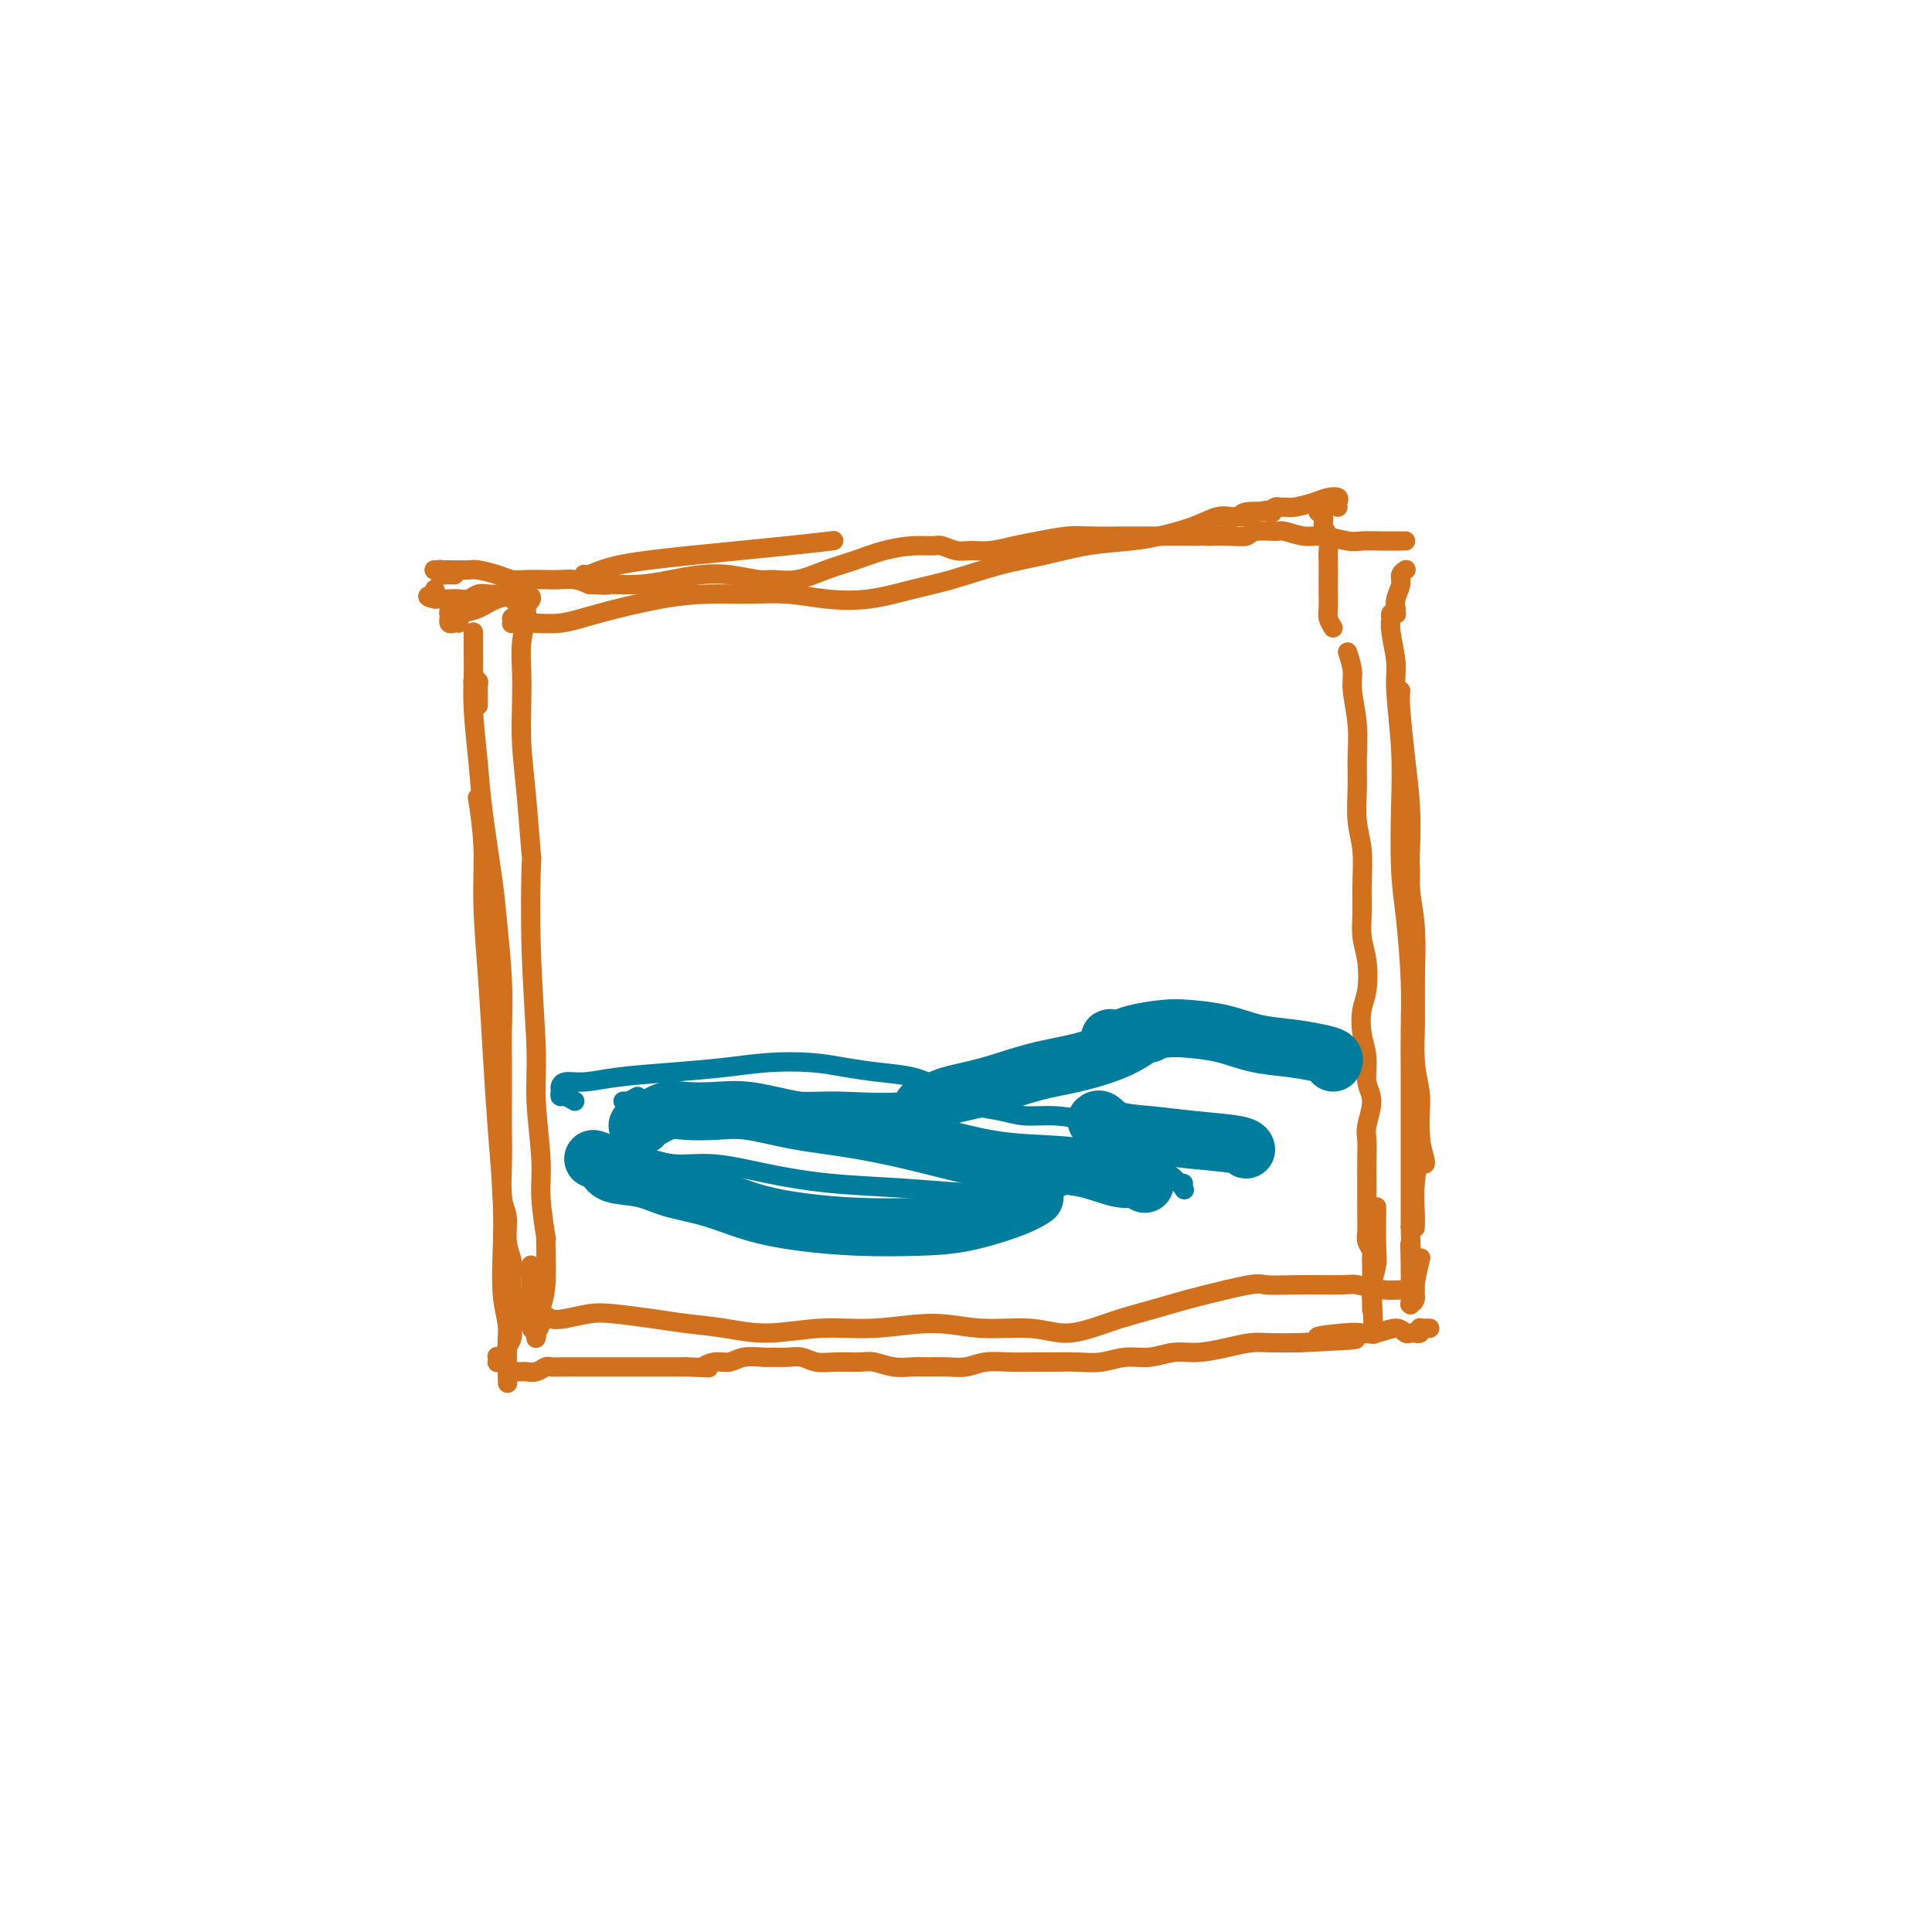 <svg viewBox='0 0 400 400' version='1.1' xmlns='http://www.w3.org/2000/svg' xmlns:xlink='http://www.w3.org/1999/xlink'><g fill='none' stroke='#D2711D' stroke-width='4' stroke-linecap='round' stroke-linejoin='round'><path d='M109,126c-0.002,0.030 -0.004,0.061 0,0c0.004,-0.061 0.015,-0.213 0,0c-0.015,0.213 -0.056,0.792 0,1c0.056,0.208 0.211,0.046 0,1c-0.211,0.954 -0.786,3.023 -1,5c-0.214,1.977 -0.068,3.861 0,6c0.068,2.139 0.057,4.532 0,7c-0.057,2.468 -0.160,5.013 0,8c0.160,2.987 0.583,6.418 1,11c0.417,4.582 0.829,10.315 1,12c0.171,1.685 0.103,-0.680 0,2c-0.103,2.680 -0.239,10.403 0,18c0.239,7.597 0.852,15.068 1,20c0.148,4.932 -0.171,7.324 0,11c0.171,3.676 0.832,8.636 1,12c0.168,3.364 -0.155,5.131 0,8c0.155,2.869 0.789,6.841 1,8c0.211,1.159 0.000,-0.496 0,1c-0.000,1.496 0.210,6.142 0,9c-0.210,2.858 -0.841,3.929 -1,5c-0.159,1.071 0.154,2.144 0,3c-0.154,0.856 -0.773,1.497 -1,2c-0.227,0.503 -0.061,0.868 0,1c0.061,0.132 0.017,0.032 0,0c-0.017,-0.032 -0.008,0.003 0,0c0.008,-0.003 0.016,-0.044 0,0c-0.016,0.044 -0.057,0.172 0,0c0.057,-0.172 0.211,-0.646 0,-1c-0.211,-0.354 -0.789,-0.590 -1,-1c-0.211,-0.410 -0.057,-0.995 0,-2c0.057,-1.005 0.016,-2.430 0,-4c-0.016,-1.570 -0.008,-3.285 0,-5'/><path d='M110,264c-0.156,-2.467 -0.044,-2.133 0,-2c0.044,0.133 0.022,0.067 0,0'/><path d='M98,131c0.000,0.042 0.000,0.085 0,0c-0.000,-0.085 -0.001,-0.297 0,0c0.001,0.297 0.004,1.101 0,2c-0.004,0.899 -0.013,1.891 0,3c0.013,1.109 0.049,2.336 0,4c-0.049,1.664 -0.182,3.765 0,7c0.182,3.235 0.679,7.603 1,11c0.321,3.397 0.464,5.822 1,10c0.536,4.178 1.464,10.107 2,14c0.536,3.893 0.680,5.748 1,9c0.320,3.252 0.818,7.900 1,12c0.182,4.100 0.049,7.651 0,10c-0.049,2.349 -0.014,3.497 0,6c0.014,2.503 0.008,6.363 0,9c-0.008,2.637 -0.017,4.053 0,6c0.017,1.947 0.061,4.426 0,7c-0.061,2.574 -0.227,5.245 0,7c0.227,1.755 0.845,2.596 1,4c0.155,1.404 -0.155,3.372 0,5c0.155,1.628 0.773,2.915 1,4c0.227,1.085 0.061,1.968 0,3c-0.061,1.032 -0.017,2.212 0,3c0.017,0.788 0.005,1.184 0,2c-0.005,0.816 -0.005,2.054 0,3c0.005,0.946 0.015,1.602 0,2c-0.015,0.398 -0.056,0.540 0,1c0.056,0.460 0.207,1.239 0,2c-0.207,0.761 -0.774,1.503 -1,2c-0.226,0.497 -0.113,0.748 0,1'/><path d='M105,280c0.155,12.094 0.041,3.830 0,1c-0.041,-2.830 -0.011,-0.226 0,1c0.011,1.226 0.003,1.073 0,1c-0.003,-0.073 -0.001,-0.066 0,0c0.001,0.066 0.001,0.193 0,0c-0.001,-0.193 -0.004,-0.705 0,-1c0.004,-0.295 0.015,-0.374 0,-1c-0.015,-0.626 -0.056,-1.798 0,-3c0.056,-1.202 0.208,-2.432 0,-4c-0.208,-1.568 -0.777,-3.472 -1,-6c-0.223,-2.528 -0.101,-5.680 0,-9c0.101,-3.320 0.181,-6.810 0,-11c-0.181,-4.190 -0.622,-9.081 -1,-14c-0.378,-4.919 -0.693,-9.866 -1,-15c-0.307,-5.134 -0.604,-10.456 -1,-16c-0.396,-5.544 -0.890,-11.311 -1,-16c-0.110,-4.689 0.163,-8.301 0,-12c-0.163,-3.699 -0.761,-7.485 -1,-9c-0.239,-1.515 -0.120,-0.757 0,0'/><path d='M99,144c-0.000,0.308 -0.000,0.617 0,1c0.000,0.383 0.000,0.842 0,1c-0.000,0.158 -0.000,0.015 0,0c0.000,-0.015 0.001,0.097 0,0c-0.001,-0.097 -0.004,-0.405 0,-1c0.004,-0.595 0.015,-1.479 0,-2c-0.015,-0.521 -0.057,-0.679 0,-1c0.057,-0.321 0.211,-0.804 0,-1c-0.211,-0.196 -0.789,-0.105 -1,0c-0.211,0.105 -0.057,0.224 0,0c0.057,-0.224 0.015,-0.791 0,-1c-0.015,-0.209 -0.004,-0.060 0,0c0.004,0.060 0.002,0.030 0,0'/><path d='M95,129c-0.309,-0.033 -0.618,-0.065 -1,0c-0.382,0.065 -0.835,0.228 -1,0c-0.165,-0.228 -0.040,-0.846 0,-1c0.040,-0.154 -0.003,0.155 0,0c0.003,-0.155 0.052,-0.776 0,-1c-0.052,-0.224 -0.204,-0.053 0,0c0.204,0.053 0.763,-0.014 1,0c0.237,0.014 0.153,0.108 1,0c0.847,-0.108 2.625,-0.420 4,-1c1.375,-0.580 2.347,-1.430 4,-2c1.653,-0.570 3.989,-0.860 5,-1c1.011,-0.140 0.698,-0.132 1,0c0.302,0.132 1.217,0.386 1,1c-0.217,0.614 -1.568,1.586 -2,2c-0.432,0.414 0.054,0.268 0,0c-0.054,-0.268 -0.647,-0.660 -1,-1c-0.353,-0.340 -0.465,-0.628 -1,-1c-0.535,-0.372 -1.494,-0.828 -2,-1c-0.506,-0.172 -0.558,-0.060 -1,0c-0.442,0.060 -1.273,0.069 -2,0c-0.727,-0.069 -1.350,-0.215 -2,0c-0.650,0.215 -1.327,0.790 -2,1c-0.673,0.210 -1.343,0.056 -2,0c-0.657,-0.056 -1.300,-0.015 -2,0c-0.700,0.015 -1.455,0.004 -2,0c-0.545,-0.004 -0.878,-0.001 -1,0c-0.122,0.001 -0.033,0.000 0,0c0.033,-0.000 0.009,-0.000 0,0c-0.009,0.000 -0.002,0.000 0,0c0.002,-0.000 0.001,-0.000 0,0c-0.001,0.000 -0.000,0.000 0,0'/><path d='M90,124c-2.785,-0.537 -0.746,-0.880 0,-1c0.746,-0.120 0.200,-0.018 0,0c-0.200,0.018 -0.054,-0.047 0,0c0.054,0.047 0.014,0.205 0,0c-0.014,-0.205 -0.004,-0.773 0,-1c0.004,-0.227 0.002,-0.114 0,0'/><path d='M94,119c0.113,-0.000 0.226,-0.000 0,0c-0.226,0.000 -0.793,0.000 -1,0c-0.207,-0.000 -0.056,-0.000 0,0c0.056,0.000 0.016,0.000 0,0c-0.016,-0.000 -0.008,-0.000 0,0c0.008,0.000 0.016,0.000 0,0c-0.016,-0.000 -0.056,-0.000 0,0c0.056,0.000 0.207,0.001 0,0c-0.207,-0.001 -0.774,-0.004 -1,0c-0.226,0.004 -0.112,0.015 0,0c0.112,-0.015 0.222,-0.057 0,0c-0.222,0.057 -0.778,0.211 -1,0c-0.222,-0.211 -0.112,-0.789 0,-1c0.112,-0.211 0.225,-0.057 0,0c-0.225,0.057 -0.788,0.015 -1,0c-0.212,-0.015 -0.073,-0.004 0,0c0.073,0.004 0.079,0.001 0,0c-0.079,-0.001 -0.245,-0.000 0,0c0.245,0.000 0.899,0.000 1,0c0.101,-0.000 -0.351,-0.001 0,0c0.351,0.001 1.504,0.003 2,0c0.496,-0.003 0.334,-0.011 1,0c0.666,0.011 2.158,0.041 3,0c0.842,-0.041 1.033,-0.155 2,0c0.967,0.155 2.709,0.578 4,1c1.291,0.422 2.131,0.845 3,1c0.869,0.155 1.769,0.044 3,0c1.231,-0.044 2.794,-0.022 4,0c1.206,0.022 2.055,0.044 3,0c0.945,-0.044 1.984,-0.156 3,0c1.016,0.156 2.008,0.578 3,1'/><path d='M122,121c5.431,0.297 3.507,0.040 4,0c0.493,-0.040 3.403,0.137 6,0c2.597,-0.137 4.882,-0.587 7,-1c2.118,-0.413 4.070,-0.789 6,-1c1.930,-0.211 3.838,-0.259 6,0c2.162,0.259 4.579,0.824 6,1c1.421,0.176 1.844,-0.036 3,0c1.156,0.036 3.043,0.321 5,0c1.957,-0.321 3.984,-1.249 6,-2c2.016,-0.751 4.020,-1.327 6,-2c1.980,-0.673 3.937,-1.445 6,-2c2.063,-0.555 4.232,-0.895 6,-1c1.768,-0.105 3.136,0.025 4,0c0.864,-0.025 1.224,-0.206 2,0c0.776,0.206 1.969,0.799 3,1c1.031,0.201 1.899,0.012 3,0c1.101,-0.012 2.434,0.155 4,0c1.566,-0.155 3.363,-0.630 5,-1c1.637,-0.370 3.112,-0.635 5,-1c1.888,-0.365 4.189,-0.830 6,-1c1.811,-0.170 3.133,-0.046 5,0c1.867,0.046 4.280,0.012 6,0c1.720,-0.012 2.748,-0.003 4,0c1.252,0.003 2.727,0.001 4,0c1.273,-0.001 2.344,-0.000 3,0c0.656,0.000 0.896,0.000 1,0c0.104,-0.000 0.072,-0.000 0,0c-0.072,0.000 -0.184,0.000 0,0c0.184,-0.000 0.665,-0.000 1,0c0.335,0.000 0.524,0.000 1,0c0.476,-0.000 1.238,-0.000 2,0'/><path d='M248,111c9.398,-0.305 3.394,-0.067 2,0c-1.394,0.067 1.823,-0.036 4,0c2.177,0.036 3.313,0.210 4,0c0.687,-0.210 0.923,-0.803 2,-1c1.077,-0.197 2.995,0.004 4,0c1.005,-0.004 1.097,-0.211 2,0c0.903,0.211 2.617,0.841 4,1c1.383,0.159 2.433,-0.154 4,0c1.567,0.154 3.649,0.773 5,1c1.351,0.227 1.970,0.061 3,0c1.030,-0.061 2.472,-0.016 4,0c1.528,0.016 3.142,0.004 4,0c0.858,-0.004 0.959,-0.001 1,0c0.041,0.001 0.020,0.001 0,0'/><path d='M290,143c-0.083,0.802 -0.167,1.605 0,4c0.167,2.395 0.584,6.383 1,10c0.416,3.617 0.829,6.863 1,10c0.171,3.137 0.099,6.166 0,9c-0.099,2.834 -0.224,5.473 0,8c0.224,2.527 0.796,4.943 1,8c0.204,3.057 0.040,6.756 0,10c-0.040,3.244 0.046,6.032 0,9c-0.046,2.968 -0.222,6.116 0,9c0.222,2.884 0.844,5.505 1,8c0.156,2.495 -0.154,4.865 0,7c0.154,2.135 0.772,4.036 1,5c0.228,0.964 0.065,0.990 0,1c-0.065,0.010 -0.033,0.005 0,0'/><path d='M291,118c0.009,-0.005 0.017,-0.010 0,0c-0.017,0.010 -0.061,0.036 0,0c0.061,-0.036 0.227,-0.135 0,0c-0.227,0.135 -0.845,0.504 -1,1c-0.155,0.496 0.154,1.117 0,2c-0.154,0.883 -0.772,2.027 -1,3c-0.228,0.973 -0.065,1.776 0,2c0.065,0.224 0.031,-0.132 0,0c-0.031,0.132 -0.061,0.754 0,1c0.061,0.246 0.213,0.118 0,0c-0.213,-0.118 -0.789,-0.227 -1,0c-0.211,0.227 -0.056,0.791 0,1c0.056,0.209 0.014,0.062 0,0c-0.014,-0.062 0.000,-0.040 0,0c-0.000,0.040 -0.015,0.097 0,0c0.015,-0.097 0.060,-0.347 0,0c-0.060,0.347 -0.226,1.293 0,3c0.226,1.707 0.844,4.176 1,6c0.156,1.824 -0.152,3.001 0,6c0.152,2.999 0.762,7.818 1,12c0.238,4.182 0.102,7.728 0,12c-0.102,4.272 -0.171,9.270 0,13c0.171,3.730 0.582,6.191 1,10c0.418,3.809 0.844,8.967 1,13c0.156,4.033 0.042,6.941 0,10c-0.042,3.059 -0.011,6.270 0,9c0.011,2.730 0.003,4.980 0,7c-0.003,2.020 -0.001,3.809 0,6c0.001,2.191 0.000,4.782 0,7c-0.000,2.218 -0.000,4.062 0,6c0.000,1.938 0.000,3.969 0,6'/><path d='M292,254c0.619,20.037 0.166,8.630 0,5c-0.166,-3.630 -0.044,0.516 0,3c0.044,2.484 0.011,3.307 0,4c-0.011,0.693 0.001,1.255 0,2c-0.001,0.745 -0.015,1.671 0,2c0.015,0.329 0.060,0.059 0,0c-0.060,-0.059 -0.226,0.092 0,0c0.226,-0.092 0.844,-0.427 1,-1c0.156,-0.573 -0.150,-1.385 0,-3c0.150,-1.615 0.757,-4.033 1,-5c0.243,-0.967 0.121,-0.484 0,0'/><path d='M291,170c0.135,-0.558 0.270,-1.116 0,-1c-0.270,0.116 -0.944,0.907 -1,2c-0.056,1.093 0.507,2.487 1,4c0.493,1.513 0.917,3.143 1,5c0.083,1.857 -0.175,3.941 0,6c0.175,2.059 0.783,4.095 1,7c0.217,2.905 0.044,6.681 0,10c-0.044,3.319 0.040,6.180 0,9c-0.040,2.820 -0.206,5.598 0,8c0.206,2.402 0.783,4.426 1,6c0.217,1.574 0.072,2.697 0,4c-0.072,1.303 -0.072,2.787 0,4c0.072,1.213 0.215,2.154 0,4c-0.215,1.846 -0.790,4.598 -1,7c-0.210,2.402 -0.057,4.454 0,6c0.057,1.546 0.016,2.584 0,3c-0.016,0.416 -0.008,0.208 0,0'/><path d='M109,271c0.000,0.022 0.000,0.044 0,0c0.000,-0.044 0.000,-0.156 0,0c0.000,0.156 -0.000,0.578 0,1c0.000,0.422 -0.000,0.844 0,1c0.000,0.156 0.000,0.044 0,0c-0.000,-0.044 0.000,-0.022 0,0'/><path d='M109,270c-0.226,0.030 -0.453,0.061 -1,0c-0.547,-0.061 -1.415,-0.212 -2,0c-0.585,0.212 -0.889,0.789 -1,1c-0.111,0.211 -0.030,0.057 0,0c0.030,-0.057 0.010,-0.016 0,0c-0.010,0.016 -0.010,0.008 0,0c0.010,-0.008 0.028,-0.016 0,0c-0.028,0.016 -0.103,0.056 0,0c0.103,-0.056 0.383,-0.208 1,0c0.617,0.208 1.570,0.775 2,1c0.430,0.225 0.337,0.109 1,0c0.663,-0.109 2.081,-0.212 3,0c0.919,0.212 1.339,0.739 2,1c0.661,0.261 1.563,0.255 3,0c1.437,-0.255 3.410,-0.759 5,-1c1.590,-0.241 2.797,-0.217 5,0c2.203,0.217 5.400,0.628 8,1c2.600,0.372 4.601,0.703 7,1c2.399,0.297 5.194,0.558 8,1c2.806,0.442 5.621,1.065 9,1c3.379,-0.065 7.322,-0.817 11,-1c3.678,-0.183 7.091,0.204 11,0c3.909,-0.204 8.316,-0.999 12,-1c3.684,-0.001 6.647,0.793 10,1c3.353,0.207 7.098,-0.171 10,0c2.902,0.171 4.962,0.891 7,1c2.038,0.109 4.054,-0.393 6,-1c1.946,-0.607 3.820,-1.317 6,-2c2.180,-0.683 4.664,-1.338 7,-2c2.336,-0.662 4.525,-1.332 7,-2c2.475,-0.668 5.238,-1.334 8,-2'/><path d='M254,267c6.785,-1.618 6.746,-1.162 8,-1c1.254,0.162 3.799,0.029 7,0c3.201,-0.029 7.058,0.045 9,0c1.942,-0.045 1.971,-0.208 3,0c1.029,0.208 3.059,0.788 5,1c1.941,0.212 3.792,0.057 5,0c1.208,-0.057 1.774,-0.016 2,0c0.226,0.016 0.113,0.008 0,0'/><path d='M104,282c-0.421,-0.029 -0.842,-0.057 -1,0c-0.158,0.057 -0.053,0.200 0,0c0.053,-0.200 0.056,-0.743 0,-1c-0.056,-0.257 -0.169,-0.226 0,0c0.169,0.226 0.620,0.649 1,1c0.380,0.351 0.690,0.630 1,1c0.310,0.370 0.619,0.831 1,1c0.381,0.169 0.834,0.045 1,0c0.166,-0.045 0.044,-0.012 0,0c-0.044,0.012 -0.012,0.003 0,0c0.012,-0.003 0.002,-0.001 0,0c-0.002,0.001 0.003,0.000 0,0c-0.003,-0.000 -0.013,-0.000 0,0c0.013,0.000 0.048,0.001 0,0c-0.048,-0.001 -0.178,-0.004 0,0c0.178,0.004 0.663,0.015 1,0c0.337,-0.015 0.526,-0.057 1,0c0.474,0.057 1.233,0.211 2,0c0.767,-0.211 1.541,-0.789 2,-1c0.459,-0.211 0.602,-0.057 1,0c0.398,0.057 1.050,0.015 2,0c0.950,-0.015 2.198,-0.004 3,0c0.802,0.004 1.160,0.001 2,0c0.840,-0.001 2.163,-0.000 3,0c0.837,0.000 1.187,0.000 2,0c0.813,-0.000 2.089,-0.000 3,0c0.911,0.000 1.457,0.000 2,0c0.543,-0.000 1.084,-0.000 2,0c0.916,0.000 2.208,0.000 3,0c0.792,-0.000 1.083,-0.000 2,0c0.917,0.000 2.458,0.000 4,0'/><path d='M142,283c6.703,0.220 4.461,0.269 4,0c-0.461,-0.269 0.859,-0.857 2,-1c1.141,-0.143 2.105,0.158 3,0c0.895,-0.158 1.723,-0.775 3,-1c1.277,-0.225 3.002,-0.056 4,0c0.998,0.056 1.269,0.001 2,0c0.731,-0.001 1.922,0.053 3,0c1.078,-0.053 2.045,-0.211 3,0c0.955,0.211 1.900,0.792 3,1c1.100,0.208 2.357,0.042 4,0c1.643,-0.042 3.674,0.042 5,0c1.326,-0.042 1.947,-0.208 3,0c1.053,0.208 2.539,0.789 4,1c1.461,0.211 2.896,0.053 4,0c1.104,-0.053 1.876,-0.000 3,0c1.124,0.000 2.601,-0.053 4,0c1.399,0.053 2.722,0.210 4,0c1.278,-0.210 2.511,-0.789 4,-1c1.489,-0.211 3.233,-0.056 5,0c1.767,0.056 3.556,0.011 5,0c1.444,-0.011 2.541,0.012 4,0c1.459,-0.012 3.278,-0.060 5,0c1.722,0.060 3.347,0.227 5,0c1.653,-0.227 3.333,-0.848 5,-1c1.667,-0.152 3.321,0.166 5,0c1.679,-0.166 3.385,-0.815 5,-1c1.615,-0.185 3.140,0.094 5,0c1.860,-0.094 4.055,-0.561 6,-1c1.945,-0.439 3.639,-0.849 5,-1c1.361,-0.151 2.389,-0.043 4,0c1.611,0.043 3.806,0.022 6,0'/><path d='M269,278c20.593,-0.941 8.575,-0.793 5,-1c-3.575,-0.207 1.294,-0.770 4,-1c2.706,-0.230 3.250,-0.128 4,0c0.750,0.128 1.707,0.283 3,0c1.293,-0.283 2.921,-1.004 4,-1c1.079,0.004 1.609,0.733 2,1c0.391,0.267 0.645,0.073 1,0c0.355,-0.073 0.813,-0.023 1,0c0.187,0.023 0.103,0.020 0,0c-0.103,-0.020 -0.224,-0.058 0,0c0.224,0.058 0.792,0.212 1,0c0.208,-0.212 0.056,-0.789 0,-1c-0.056,-0.211 -0.015,-0.057 0,0c0.015,0.057 0.004,0.015 0,0c-0.004,-0.015 -0.002,-0.004 0,0c0.002,0.004 0.003,0.001 0,0c-0.003,-0.001 -0.011,-0.000 0,0c0.011,0.000 0.042,0.000 0,0c-0.042,-0.000 -0.156,-0.000 0,0c0.156,0.000 0.580,0.000 1,0c0.420,-0.000 0.834,-0.000 1,0c0.166,0.000 0.083,0.000 0,0'/><path d='M279,135c0.453,1.403 0.906,2.806 1,4c0.094,1.194 -0.172,2.180 0,4c0.172,1.820 0.782,4.472 1,7c0.218,2.528 0.044,4.930 0,7c-0.044,2.070 0.041,3.809 0,6c-0.041,2.191 -0.208,4.833 0,7c0.208,2.167 0.791,3.858 1,6c0.209,2.142 0.043,4.733 0,7c-0.043,2.267 0.038,4.208 0,6c-0.038,1.792 -0.193,3.434 0,5c0.193,1.566 0.735,3.057 1,5c0.265,1.943 0.252,4.337 0,6c-0.252,1.663 -0.742,2.596 -1,4c-0.258,1.404 -0.283,3.279 0,5c0.283,1.721 0.875,3.289 1,5c0.125,1.711 -0.215,3.566 0,5c0.215,1.434 0.986,2.445 1,4c0.014,1.555 -0.728,3.652 -1,5c-0.272,1.348 -0.073,1.946 0,3c0.073,1.054 0.019,2.564 0,4c-0.019,1.436 -0.005,2.797 0,4c0.005,1.203 0.000,2.247 0,3c-0.000,0.753 0.004,1.214 0,2c-0.004,0.786 -0.015,1.897 0,3c0.015,1.103 0.057,2.197 0,3c-0.057,0.803 -0.211,1.314 0,2c0.211,0.686 0.789,1.549 1,2c0.211,0.451 0.057,0.492 0,1c-0.057,0.508 -0.015,1.483 0,2c0.015,0.517 0.004,0.576 0,1c-0.004,0.424 -0.002,1.212 0,2'/><path d='M284,265c0.774,20.665 0.207,7.327 0,3c-0.207,-4.327 -0.056,0.355 0,2c0.056,1.645 0.015,0.252 0,0c-0.015,-0.252 -0.005,0.636 0,1c0.005,0.364 0.005,0.204 0,0c-0.005,-0.204 -0.015,-0.451 0,-1c0.015,-0.549 0.057,-1.398 0,-2c-0.057,-0.602 -0.211,-0.956 0,-2c0.211,-1.044 0.789,-2.777 1,-4c0.211,-1.223 0.057,-1.936 0,-4c-0.057,-2.064 -0.015,-5.479 0,-7c0.015,-1.521 0.004,-1.149 0,-1c-0.004,0.149 -0.002,0.074 0,0'/><path d='M276,130c-0.423,-0.693 -0.845,-1.387 -1,-2c-0.155,-0.613 -0.042,-1.146 0,-2c0.042,-0.854 0.012,-2.028 0,-3c-0.012,-0.972 -0.007,-1.741 0,-3c0.007,-1.259 0.017,-3.009 0,-4c-0.017,-0.991 -0.061,-1.222 0,-2c0.061,-0.778 0.227,-2.103 0,-3c-0.227,-0.897 -0.845,-1.365 -1,-2c-0.155,-0.635 0.155,-1.438 0,-2c-0.155,-0.562 -0.775,-0.883 -1,-1c-0.225,-0.117 -0.057,-0.031 0,0c0.057,0.031 0.001,0.008 0,0c-0.001,-0.008 0.052,-0.002 0,0c-0.052,0.002 -0.210,0.001 0,0c0.210,-0.001 0.788,-0.000 1,0c0.212,0.000 0.057,0.000 0,0c-0.057,-0.000 -0.015,-0.000 0,0c0.015,0.000 0.004,0.000 0,0c-0.004,-0.000 -0.001,-0.000 0,0c0.001,0.000 0.000,0.000 0,0c-0.000,-0.000 -0.000,-0.000 0,0'/><path d='M109,128c-0.445,-0.008 -0.890,-0.017 -1,0c-0.110,0.017 0.114,0.058 0,0c-0.114,-0.058 -0.567,-0.215 -1,0c-0.433,0.215 -0.848,0.804 -1,1c-0.152,0.196 -0.042,0.000 0,0c0.042,-0.000 0.014,0.195 0,0c-0.014,-0.195 -0.015,-0.780 0,-1c0.015,-0.220 0.045,-0.073 0,0c-0.045,0.073 -0.166,0.073 0,0c0.166,-0.073 0.620,-0.221 1,0c0.380,0.221 0.685,0.809 1,1c0.315,0.191 0.640,-0.016 2,0c1.360,0.016 3.754,0.253 6,0c2.246,-0.253 4.345,-0.997 8,-2c3.655,-1.003 8.865,-2.265 13,-3c4.135,-0.735 7.193,-0.941 10,-1c2.807,-0.059 5.361,0.031 8,0c2.639,-0.031 5.363,-0.181 8,0c2.637,0.181 5.189,0.694 8,1c2.811,0.306 5.883,0.406 9,0c3.117,-0.406 6.279,-1.317 9,-2c2.721,-0.683 5.000,-1.139 8,-2c3.000,-0.861 6.722,-2.128 10,-3c3.278,-0.872 6.112,-1.349 9,-2c2.888,-0.651 5.830,-1.474 9,-2c3.170,-0.526 6.569,-0.754 9,-1c2.431,-0.246 3.895,-0.511 6,-1c2.105,-0.489 4.853,-1.203 7,-2c2.147,-0.797 3.693,-1.676 5,-2c1.307,-0.324 2.373,-0.093 3,0c0.627,0.093 0.813,0.046 1,0'/><path d='M256,107c11.775,-2.626 3.213,-0.690 0,0c-3.213,0.690 -1.076,0.133 0,0c1.076,-0.133 1.090,0.157 1,0c-0.090,-0.157 -0.284,-0.760 1,-1c1.284,-0.240 4.045,-0.117 5,0c0.955,0.117 0.102,0.228 0,0c-0.102,-0.228 0.545,-0.796 1,-1c0.455,-0.204 0.716,-0.044 1,0c0.284,0.044 0.591,-0.027 1,0c0.409,0.027 0.918,0.154 2,0c1.082,-0.154 2.735,-0.587 4,-1c1.265,-0.413 2.143,-0.804 3,-1c0.857,-0.196 1.694,-0.197 2,0c0.306,0.197 0.082,0.591 0,1c-0.082,0.409 -0.024,0.831 0,1c0.024,0.169 0.012,0.084 0,0'/><path d='M123,119c0.006,0.420 0.012,0.841 0,1c-0.012,0.159 -0.042,0.057 0,0c0.042,-0.057 0.155,-0.068 0,0c-0.155,0.068 -0.577,0.216 -1,0c-0.423,-0.216 -0.847,-0.796 -1,-1c-0.153,-0.204 -0.034,-0.032 0,0c0.034,0.032 -0.016,-0.075 0,0c0.016,0.075 0.100,0.332 1,0c0.900,-0.332 2.617,-1.252 6,-2c3.383,-0.748 8.433,-1.324 15,-2c6.567,-0.676 14.653,-1.451 20,-2c5.347,-0.549 7.956,-0.871 9,-1c1.044,-0.129 0.522,-0.064 0,0'/></g>
<g fill='none' stroke='#007C9C' stroke-width='4' stroke-linecap='round' stroke-linejoin='round'><path d='M119,228c-0.732,-0.445 -1.464,-0.890 -2,-1c-0.536,-0.110 -0.876,0.115 -1,0c-0.124,-0.115 -0.032,-0.571 0,-1c0.032,-0.429 0.005,-0.832 0,-1c-0.005,-0.168 0.013,-0.100 0,0c-0.013,0.100 -0.056,0.234 0,0c0.056,-0.234 0.210,-0.836 1,-1c0.790,-0.164 2.216,0.110 4,0c1.784,-0.110 3.924,-0.605 7,-1c3.076,-0.395 7.086,-0.691 11,-1c3.914,-0.309 7.731,-0.629 11,-1c3.269,-0.371 5.991,-0.791 9,-1c3.009,-0.209 6.307,-0.208 9,0c2.693,0.208 4.783,0.622 7,1c2.217,0.378 4.563,0.721 7,1c2.437,0.279 4.966,0.494 7,1c2.034,0.506 3.575,1.302 5,2c1.425,0.698 2.735,1.297 4,2c1.265,0.703 2.485,1.511 4,2c1.515,0.489 3.325,0.659 5,1c1.675,0.341 3.214,0.855 5,1c1.786,0.145 3.819,-0.077 6,0c2.181,0.077 4.510,0.452 7,1c2.490,0.548 5.140,1.267 8,2c2.860,0.733 5.929,1.478 8,2c2.071,0.522 3.143,0.820 5,1c1.857,0.180 4.500,0.241 6,0c1.500,-0.241 1.857,-0.783 2,-1c0.143,-0.217 0.071,-0.108 0,0'/><path d='M132,227c-0.720,0.423 -1.441,0.846 -2,1c-0.559,0.154 -0.958,0.037 -1,0c-0.042,-0.037 0.271,0.004 1,0c0.729,-0.004 1.875,-0.055 3,0c1.125,0.055 2.231,0.215 4,0c1.769,-0.215 4.202,-0.804 6,-1c1.798,-0.196 2.962,0.003 5,0c2.038,-0.003 4.951,-0.207 8,0c3.049,0.207 6.233,0.825 9,1c2.767,0.175 5.117,-0.092 9,0c3.883,0.092 9.299,0.544 14,0c4.701,-0.544 8.685,-2.083 12,-3c3.315,-0.917 5.959,-1.212 10,-2c4.041,-0.788 9.479,-2.067 13,-3c3.521,-0.933 5.126,-1.518 7,-2c1.874,-0.482 4.018,-0.861 5,-1c0.982,-0.139 0.803,-0.037 1,0c0.197,0.037 0.771,0.011 1,0c0.229,-0.011 0.115,-0.005 0,0'/><path d='M138,233c0.068,0.090 0.135,0.181 0,0c-0.135,-0.181 -0.474,-0.632 0,-1c0.474,-0.368 1.760,-0.652 3,-1c1.240,-0.348 2.434,-0.759 4,-1c1.566,-0.241 3.503,-0.310 6,0c2.497,0.310 5.553,1.000 9,2c3.447,1.000 7.285,2.312 12,3c4.715,0.688 10.309,0.753 16,1c5.691,0.247 11.480,0.676 17,1c5.520,0.324 10.771,0.543 16,1c5.229,0.457 10.434,1.152 14,2c3.566,0.848 5.491,1.849 7,3c1.509,1.151 2.600,2.453 3,3c0.400,0.547 0.108,0.340 0,0c-0.108,-0.340 -0.031,-0.811 0,-1c0.031,-0.189 0.015,-0.094 0,0'/><path d='M135,240c-0.431,0.034 -0.862,0.067 -1,0c-0.138,-0.067 0.017,-0.236 1,0c0.983,0.236 2.794,0.875 5,1c2.206,0.125 4.805,-0.264 8,0c3.195,0.264 6.985,1.182 11,2c4.015,0.818 8.257,1.537 13,2c4.743,0.463 9.989,0.670 15,1c5.011,0.330 9.787,0.782 14,1c4.213,0.218 7.861,0.203 11,0c3.139,-0.203 5.768,-0.593 7,-1c1.232,-0.407 1.066,-0.831 1,-1c-0.066,-0.169 -0.033,-0.085 0,0'/></g>
<g fill='none' stroke='#007C9C' stroke-width='12' stroke-linecap='round' stroke-linejoin='round'><path d='M133,233c-0.550,0.053 -1.100,0.106 -1,0c0.100,-0.106 0.851,-0.370 2,-1c1.149,-0.630 2.696,-1.627 4,-2c1.304,-0.373 2.366,-0.123 4,0c1.634,0.123 3.842,0.118 6,0c2.158,-0.118 4.267,-0.351 7,0c2.733,0.351 6.090,1.285 10,2c3.910,0.715 8.375,1.213 13,2c4.625,0.787 9.412,1.865 14,3c4.588,1.135 8.977,2.328 13,3c4.023,0.672 7.681,0.825 11,1c3.319,0.175 6.301,0.373 9,1c2.699,0.627 5.115,1.685 7,2c1.885,0.315 3.237,-0.111 4,0c0.763,0.111 0.936,0.761 1,1c0.064,0.239 0.018,0.068 0,0c-0.018,-0.068 -0.009,-0.034 0,0'/><path d='M123,240c0.055,0.015 0.110,0.031 0,0c-0.110,-0.031 -0.385,-0.107 0,0c0.385,0.107 1.429,0.398 2,1c0.571,0.602 0.669,1.516 2,2c1.331,0.484 3.894,0.539 6,1c2.106,0.461 3.755,1.329 6,2c2.245,0.671 5.087,1.147 8,2c2.913,0.853 5.898,2.084 9,3c3.102,0.916 6.321,1.518 10,2c3.679,0.482 7.816,0.843 12,1c4.184,0.157 8.414,0.108 12,0c3.586,-0.108 6.528,-0.276 10,-1c3.472,-0.724 7.473,-2.002 10,-3c2.527,-0.998 3.579,-1.714 4,-2c0.421,-0.286 0.210,-0.143 0,0'/><path d='M192,229c-0.462,-0.050 -0.924,-0.100 -1,0c-0.076,0.100 0.233,0.351 1,0c0.767,-0.351 1.993,-1.304 4,-2c2.007,-0.696 4.797,-1.136 8,-2c3.203,-0.864 6.820,-2.151 10,-3c3.180,-0.849 5.924,-1.261 9,-2c3.076,-0.739 6.484,-1.806 9,-3c2.516,-1.194 4.139,-2.514 5,-3c0.861,-0.486 0.960,-0.139 1,0c0.040,0.139 0.020,0.069 0,0'/><path d='M231,216c-0.375,-0.417 -0.751,-0.833 -1,-1c-0.249,-0.167 -0.373,-0.084 0,0c0.373,0.084 1.241,0.168 2,0c0.759,-0.168 1.407,-0.588 3,-1c1.593,-0.412 4.129,-0.815 6,-1c1.871,-0.185 3.078,-0.152 5,0c1.922,0.152 4.561,0.422 7,1c2.439,0.578 4.678,1.465 7,2c2.322,0.535 4.727,0.718 7,1c2.273,0.282 4.413,0.663 6,1c1.587,0.337 2.619,0.629 3,1c0.381,0.371 0.109,0.820 0,1c-0.109,0.180 -0.054,0.090 0,0'/><path d='M227,232c0.241,-0.203 0.481,-0.405 1,0c0.519,0.405 1.316,1.419 3,2c1.684,0.581 4.255,0.730 7,1c2.745,0.270 5.664,0.660 9,1c3.336,0.340 7.091,0.630 9,1c1.909,0.370 1.974,0.820 2,1c0.026,0.180 0.013,0.090 0,0'/></g>
</svg>